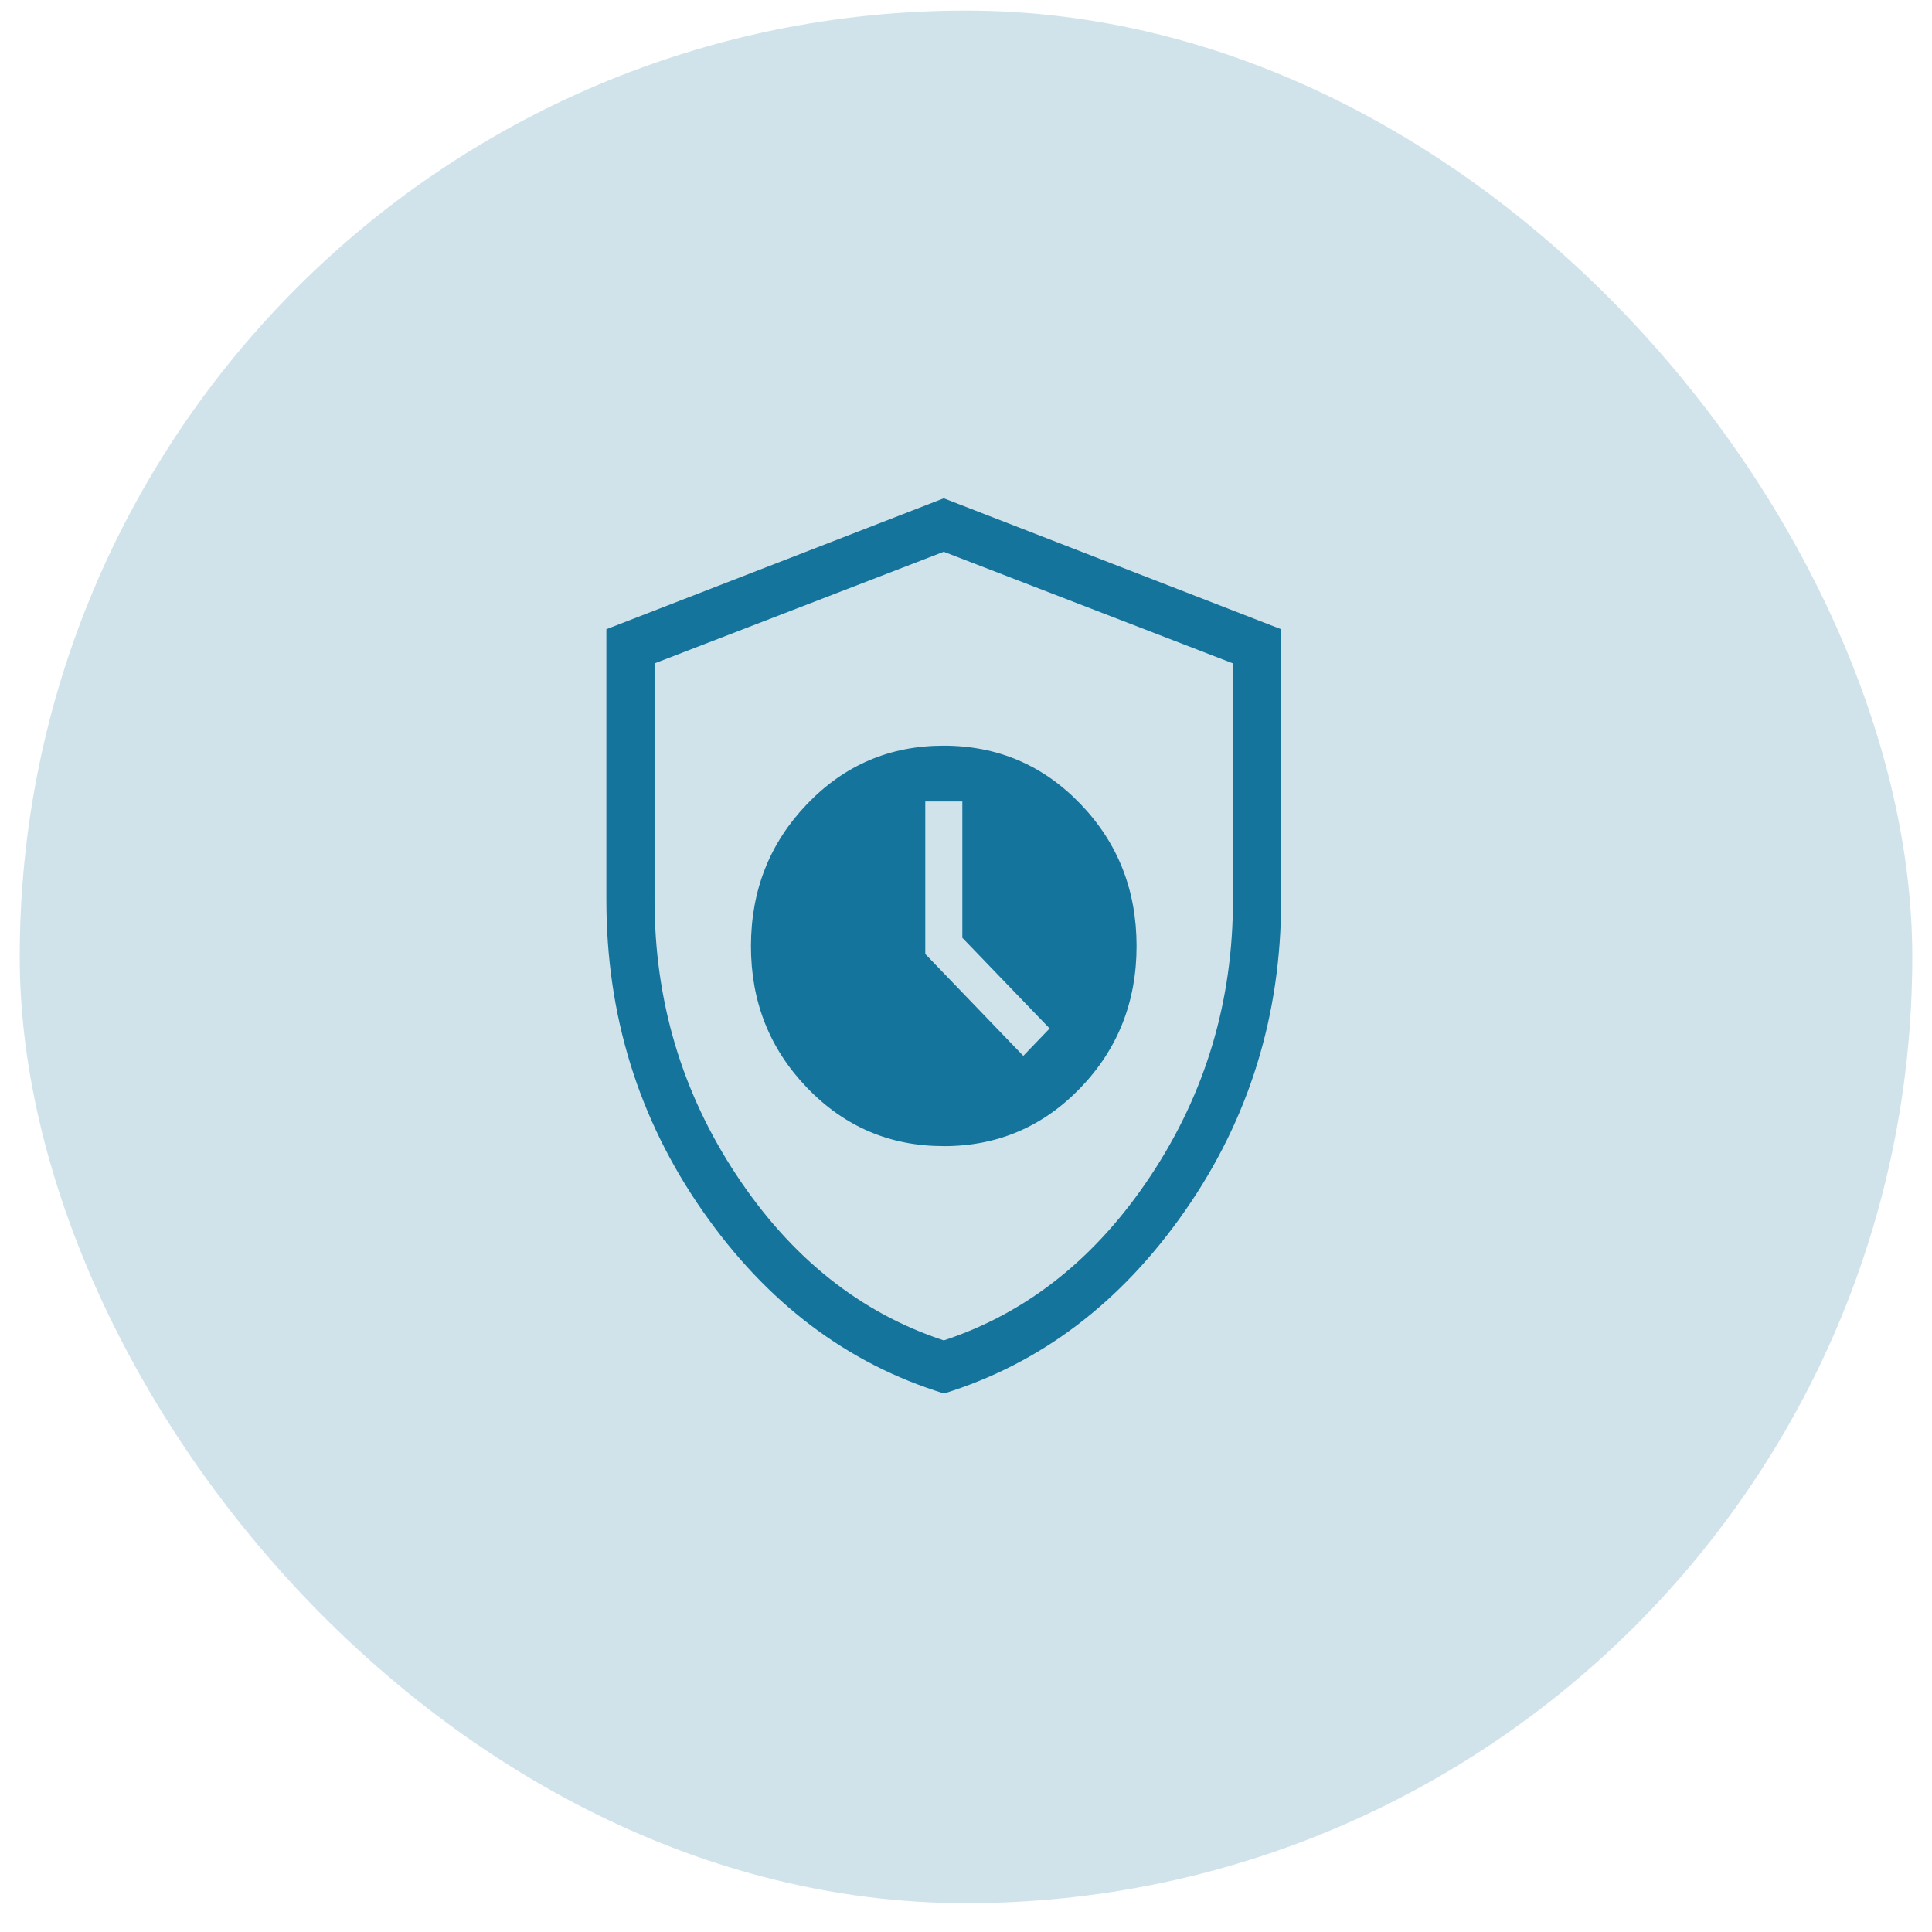 <svg width="49" height="49" viewBox="0 0 49 49" fill="none" xmlns="http://www.w3.org/2000/svg">
<rect x="0.5" y="0.269" width="48" height="48" rx="24" fill="#15749C" fill-opacity="0.2"/>
<path d="M23.936 29.069C25.298 29.069 26.454 28.576 27.403 27.59C28.352 26.604 28.827 25.404 28.826 23.99C28.825 22.575 28.351 21.376 27.403 20.391C26.455 19.405 25.3 18.913 23.936 18.912C22.573 18.911 21.418 19.404 20.471 20.391C19.523 21.378 19.049 22.577 19.046 23.99C19.044 25.402 19.519 26.602 20.471 27.59C21.422 28.578 22.578 29.07 23.936 29.068M25.953 26.779L23.467 24.195V20.328H24.407V23.785L26.621 26.084L25.953 26.779ZM23.936 35.34C21.48 34.583 19.439 33.039 17.815 30.706C16.191 28.374 15.379 25.746 15.379 22.823V15.958L23.936 12.638L32.493 15.958V22.823C32.493 25.746 31.681 28.374 30.057 30.706C28.433 33.039 26.392 34.585 23.936 35.344M23.936 33.996C26.055 33.297 27.807 31.901 29.193 29.806C30.578 27.712 31.271 25.384 31.271 22.824V16.825L23.936 13.994L16.601 16.825V22.823C16.601 25.383 17.294 27.71 18.68 29.805C20.065 31.9 21.817 33.297 23.936 33.996Z" fill="#15749C"/>
</svg>
